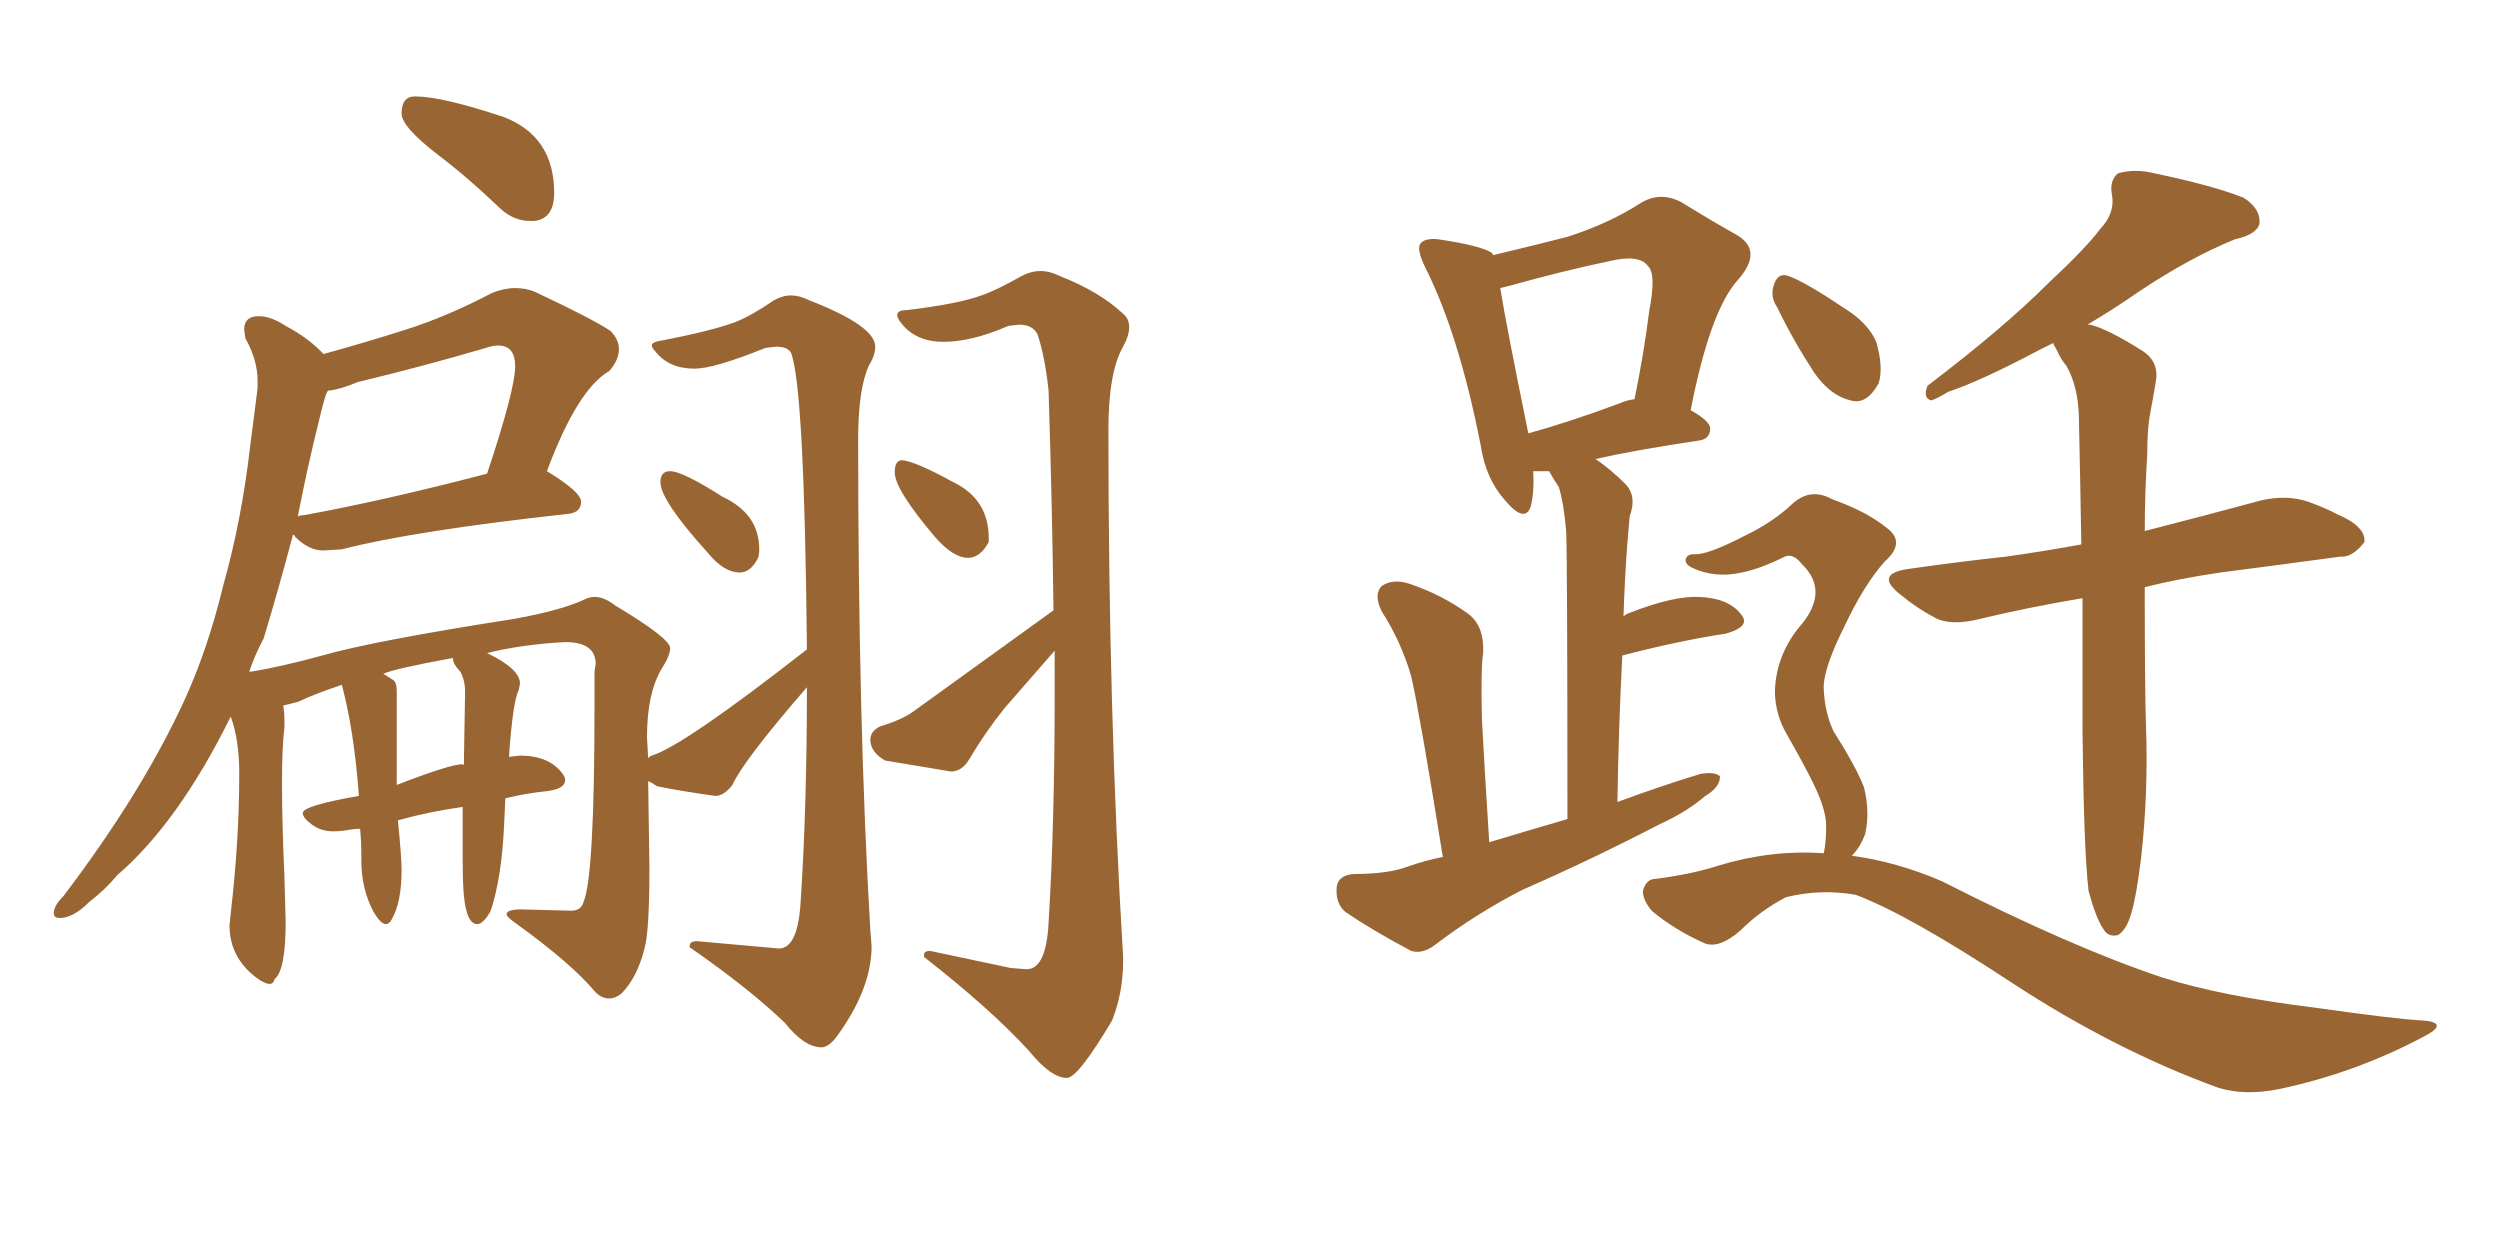 <svg xmlns="http://www.w3.org/2000/svg" xmlns:xlink="http://www.w3.org/1999/xlink" width="300" height="150"><path fill="#996633" padding="10" d="M63.57 26.51L64.16 26.51Q66.50 26.22 66.50 23.14L66.50 23.14Q66.50 16.41 60.50 14.06L60.50 14.06Q53.03 11.57 49.80 11.57L49.80 11.57Q48.19 11.57 48.19 13.62L48.19 13.62Q48.19 15.23 52.59 18.60L52.59 18.60Q56.25 21.39 60.06 25.05L60.06 25.05Q61.67 26.51 63.57 26.51L63.57 26.51ZM88.77 68.70L88.77 68.70Q90.09 68.70 90.97 66.94L90.97 66.94Q91.11 66.50 91.11 65.92L91.11 65.92Q91.11 61.67 86.72 59.62L86.72 59.62Q81.88 56.54 80.42 56.54L80.42 56.54Q79.25 56.54 79.25 57.86L79.25 57.86Q79.25 60.06 84.96 66.36L84.96 66.36Q86.87 68.70 88.77 68.70ZM98.58 125.68L98.58 125.68Q99.32 125.68 100.20 124.66L100.20 124.66Q104.59 118.80 104.59 113.53L104.59 113.53L104.44 111.62Q102.98 87.01 102.98 52.73L102.98 52.73Q102.98 46.58 104.30 43.80L104.30 43.80Q105.03 42.63 105.03 41.60L105.03 41.60Q105.03 39.11 97.12 36.04L97.12 36.04Q95.95 35.45 94.92 35.45L94.92 35.45Q93.90 35.45 92.87 36.04L92.87 36.04Q90.09 37.94 88.18 38.67L88.18 38.67Q85.40 39.70 79.39 40.87L79.39 40.87Q78.22 41.02 78.22 41.46L78.22 41.46Q78.22 41.75 78.66 42.19L78.66 42.19Q80.27 44.24 83.35 44.24L83.35 44.24Q85.69 44.24 91.85 41.75L91.85 41.75L93.16 41.60Q94.48 41.60 94.92 42.33L94.92 42.33Q96.53 46.44 96.83 77.93L96.83 77.93Q82.03 89.50 78.22 90.67L78.22 90.67Q78.08 90.67 77.78 90.97L77.78 90.97L77.64 88.48Q77.64 83.20 79.39 80.27L79.39 80.27Q80.42 78.66 80.42 77.78L80.42 77.78Q80.42 76.61 73.83 72.66L73.83 72.66Q72.51 71.63 71.34 71.63L71.34 71.63Q70.75 71.63 70.17 71.92L70.17 71.92Q67.38 73.24 61.67 74.27L61.67 74.27Q44.82 76.90 38.67 78.66L38.67 78.66Q33.84 79.98 30.32 80.57L30.32 80.57Q29.88 80.57 29.88 80.71L29.88 80.71Q30.47 78.81 31.64 76.61L31.64 76.61Q33.54 70.31 35.16 64.16L35.16 64.16Q35.30 64.16 35.45 64.45L35.45 64.45Q37.06 66.06 38.82 66.06L38.82 66.06L41.02 65.92Q49.51 63.72 68.12 61.67L68.12 61.67Q69.73 61.52 69.73 60.21L69.73 60.21Q69.73 59.03 65.63 56.54L65.63 56.54Q69.29 46.73 73.10 44.53L73.10 44.53Q74.27 43.21 74.27 41.89L74.27 41.89Q74.27 40.72 73.24 39.70L73.24 39.70Q71.04 38.23 64.16 35.01L64.16 35.01Q63.13 34.57 61.82 34.57L61.82 34.57Q60.50 34.57 59.03 35.16L59.03 35.16Q53.76 37.94 48.71 39.55Q43.65 41.16 38.82 42.48L38.82 42.48Q37.06 40.58 34.28 39.11L34.28 39.11Q32.52 37.94 31.05 37.94L31.05 37.94Q29.30 37.94 29.30 39.55L29.30 39.55L29.44 40.58Q30.91 43.21 30.91 45.70L30.91 45.70L30.91 46.58L30.03 53.47Q29.00 62.40 26.81 70.17L26.81 70.17Q24.90 78.08 21.97 84.38L21.97 84.38Q16.85 95.36 7.62 107.52L7.62 107.52Q6.45 108.69 6.45 109.57L6.45 109.57Q6.45 110.16 7.18 110.16L7.18 110.16Q8.79 110.16 10.69 108.25L10.69 108.25Q12.60 106.79 14.06 105.03L14.06 105.03Q21.39 98.73 27.69 85.99L27.69 85.99Q28.71 88.77 28.71 92.87L28.71 92.87Q28.71 100.78 27.69 109.57L27.69 109.57L27.54 111.04Q27.54 115.14 31.20 117.63L31.20 117.63Q31.93 118.07 32.37 118.07L32.37 118.07Q32.81 118.07 32.96 117.48L32.96 117.48Q34.28 116.46 34.28 110.60L34.28 110.60L34.13 105.18Q33.84 98.58 33.84 94.04L33.84 94.04Q33.84 89.65 34.13 87.30L34.13 87.30L34.13 86.43Q34.13 85.40 33.98 84.67L33.98 84.67L35.74 84.23Q37.94 83.20 41.02 82.18L41.02 82.18Q42.48 87.60 43.07 95.51L43.07 95.51Q36.33 96.68 36.33 97.56L36.33 97.56Q36.33 98.14 37.43 98.95Q38.53 99.76 39.99 99.76L39.99 99.76Q40.87 99.76 41.67 99.61Q42.48 99.46 43.21 99.46L43.21 99.46Q43.36 100.93 43.36 102.69L43.36 102.69L43.36 103.27Q43.36 106.64 44.82 109.42L44.82 109.42Q45.70 110.89 46.29 110.89L46.29 110.89Q46.73 110.89 47.02 110.30L47.02 110.30Q48.19 108.25 48.19 104.44L48.19 104.44Q48.19 102.83 47.75 98.44L47.75 98.44Q51.42 97.41 55.52 96.83L55.52 96.83L55.52 102.83Q55.52 106.05 55.66 107.37L55.66 107.37Q55.96 110.89 57.28 110.89L57.28 110.89Q58.01 110.89 58.89 109.28L58.89 109.28Q60.21 105.32 60.50 98.88L60.50 98.88L60.64 95.80Q62.99 95.21 65.77 94.92L65.77 94.92Q67.82 94.63 67.82 93.60L67.82 93.60Q67.82 93.31 67.53 92.87L67.53 92.87Q65.92 90.67 62.40 90.67L62.40 90.67L61.08 90.82Q61.52 84.23 62.26 82.76L62.26 82.76L62.40 82.03Q62.40 80.27 58.45 78.37L58.45 78.37Q62.55 77.34 67.82 77.05L67.82 77.05Q71.48 77.05 71.48 79.69L71.48 79.69L71.34 80.57L71.34 84.81Q71.34 105.18 70.02 108.25L70.02 108.25Q69.73 109.28 68.55 109.28L68.55 109.28L62.55 109.13Q60.79 109.13 60.79 109.72L60.79 109.72Q60.79 110.01 61.82 110.74L61.82 110.74Q68.55 115.58 71.48 119.09L71.48 119.09Q72.22 119.82 73.10 119.82L73.10 119.82Q73.83 119.82 74.56 119.24L74.56 119.24Q76.46 117.33 77.34 113.82L77.34 113.82Q77.93 111.77 77.93 104.15L77.93 104.15L77.78 93.75Q78.22 93.90 78.81 94.34L78.81 94.34Q81.59 94.92 85.84 95.51L85.84 95.51Q86.87 95.51 87.89 94.19L87.89 94.19Q89.21 91.26 96.83 82.47L96.83 82.47Q96.83 96.68 96.09 107.96L96.09 107.96Q95.80 113.82 93.46 113.82L93.46 113.82L83.64 112.94Q82.76 112.94 82.76 113.53L82.76 113.53L82.76 113.67Q89.94 118.65 94.19 122.75L94.19 122.75Q96.53 125.68 98.58 125.68ZM47.61 94.19L47.61 94.19L47.61 82.91Q47.61 81.88 47.17 81.59Q46.73 81.30 46.00 80.86L46.00 80.86Q47.17 80.27 54.35 78.96L54.35 78.96Q54.35 79.69 55.22 80.57L55.22 80.57Q55.81 81.59 55.81 83.06L55.81 83.06L55.66 91.85L55.52 91.70Q54.05 91.70 47.61 94.19ZM35.74 61.96L35.74 61.96Q36.91 55.96 38.23 50.68L38.23 50.68Q39.11 46.88 39.40 46.88L39.40 46.88Q40.87 46.73 42.92 45.85L42.92 45.85Q50.83 43.95 58.30 41.75L58.30 41.75Q59.18 41.46 59.77 41.46L59.77 41.46Q61.82 41.46 61.82 43.95L61.82 43.95Q61.82 46.73 58.45 56.84L58.45 56.84Q46.14 60.06 36.47 61.82L36.47 61.82Q36.04 61.82 35.74 61.96ZM116.16 66.94L116.16 66.94Q117.63 66.94 118.65 65.04L118.65 65.04L118.65 64.60Q118.65 59.91 114.40 57.86L114.40 57.86Q109.86 55.37 108.25 55.22L108.25 55.22Q107.37 55.22 107.37 56.69L107.37 56.69Q107.37 58.74 112.21 64.45L112.21 64.45Q114.40 66.94 116.16 66.94ZM128.03 129.35L128.03 129.35Q129.35 129.35 133.45 122.46L133.45 122.46Q134.77 119.09 134.77 115.43L134.77 115.43L134.77 114.70Q133.01 85.99 133.01 51.56L133.01 51.56Q133.01 44.68 134.77 41.60L134.77 41.60Q135.50 40.28 135.50 39.26L135.50 39.26Q135.50 38.23 134.77 37.65L134.77 37.65Q131.98 35.01 127.15 33.11L127.15 33.11Q125.98 32.52 124.80 32.52L124.80 32.52Q123.78 32.52 122.61 33.11L122.61 33.11Q119.53 34.86 117.77 35.45L117.77 35.45Q114.99 36.47 108.84 37.21L108.84 37.21Q107.67 37.21 107.67 37.79L107.67 37.79Q107.67 38.09 107.96 38.53L107.96 38.53Q109.72 41.02 113.23 41.02L113.23 41.02Q116.60 41.02 121.00 39.11L121.00 39.11L122.31 38.96Q123.93 38.96 124.51 40.14L124.51 40.14Q125.39 42.77 125.83 46.88L125.83 46.88Q126.27 60.94 126.42 73.24L126.42 73.24L109.57 85.40Q108.11 86.43 105.62 87.16L105.62 87.16Q104.44 87.74 104.44 88.77L104.44 88.77Q104.44 90.23 106.20 91.26L106.20 91.26L114.11 92.58Q115.43 92.58 116.31 91.11L116.31 91.11Q118.21 87.89 120.56 84.96L120.56 84.96L126.56 78.08L126.56 83.35Q126.56 98.73 125.83 110.74L125.83 110.74Q125.54 116.31 123.19 116.31L123.19 116.31L121.29 116.16L111.62 114.11Q110.89 114.11 110.89 114.55L110.89 114.55L110.89 114.84Q118.95 121.14 123.49 126.12L123.49 126.12Q126.12 129.35 128.03 129.35ZM173.14 102.83L173.14 102.83Q170.36 85.55 169.34 81.15L169.34 81.15Q168.16 77.05 165.82 73.39L165.82 73.39Q164.79 71.34 165.82 70.31L165.82 70.31Q167.14 69.43 169.04 70.02L169.04 70.02Q173.00 71.34 176.22 73.68L176.22 73.68Q178.13 75.15 177.98 78.37L177.98 78.37Q177.69 79.98 177.83 86.28L177.83 86.28Q178.13 92.14 178.71 101.07L178.71 101.07Q183.54 99.61 188.09 98.29L188.09 98.29Q188.09 67.38 187.94 63.72L187.94 63.72Q187.65 60.35 187.06 58.45L187.06 58.45Q186.47 57.57 185.89 56.54L185.89 56.54Q184.57 56.54 183.98 56.54L183.98 56.54Q184.13 59.03 183.69 60.79L183.69 60.79Q182.96 62.84 180.62 60.06L180.62 60.06Q178.27 57.42 177.69 53.47L177.69 53.47Q175.05 39.99 170.95 31.93L170.95 31.93Q169.92 29.74 170.51 29.15L170.51 29.15Q171.09 28.56 172.56 28.71L172.56 28.71Q177.54 29.44 179.00 30.32L179.00 30.32Q179.15 30.47 179.15 30.62L179.15 30.62Q184.13 29.44 188.09 28.42L188.09 28.42Q193.07 26.81 196.73 24.46L196.73 24.46Q199.22 22.85 201.86 24.32L201.86 24.32Q205.66 26.66 208.30 28.13L208.30 28.13Q211.67 30.03 208.59 33.54L208.59 33.54Q205.22 37.21 202.88 49.22L202.88 49.22Q205.22 50.54 205.22 51.42L205.22 51.42Q205.22 52.73 203.76 52.88L203.76 52.88Q196.00 54.05 191.46 55.08L191.46 55.08Q193.21 56.25 195.12 58.15L195.12 58.15Q196.44 59.62 195.56 61.96L195.56 61.96Q195.41 63.57 195.26 65.48L195.26 65.48Q194.97 69.43 194.82 73.97L194.82 73.97Q195.12 73.68 195.56 73.54L195.56 73.54Q200.83 71.48 203.91 71.63L203.91 71.63Q207.42 71.78 208.89 73.68L208.89 73.68Q210.21 75.15 207.13 76.03L207.13 76.03Q201.42 76.90 194.68 78.66L194.68 78.66Q194.24 86.87 194.09 96.24L194.09 96.24Q199.22 94.34 204.05 92.87L204.05 92.87Q205.81 92.58 206.40 93.16L206.40 93.16Q206.40 94.48 204.64 95.51L204.64 95.51Q202.44 97.41 199.22 98.88L199.22 98.88Q191.02 103.13 182.67 106.79L182.67 106.79Q177.25 109.57 172.41 113.23L172.41 113.23Q170.80 114.55 169.34 114.11L169.34 114.11Q164.65 111.62 161.43 109.42L161.43 109.42Q160.25 108.40 160.40 106.49L160.40 106.49Q160.55 105.03 162.45 104.88L162.45 104.88Q166.55 104.88 168.90 104.00L168.90 104.00Q170.95 103.27 173.14 102.83ZM194.53 48.34L194.53 48.34Q195.12 48.05 196.14 47.90L196.14 47.90Q197.31 42.19 197.90 37.35L197.90 37.35Q198.78 32.81 197.75 31.93L197.75 31.93Q196.73 30.47 193.07 31.35L193.07 31.35Q187.50 32.52 181.20 34.28L181.20 34.28Q180.62 34.42 180.03 34.57L180.03 34.57Q180.76 39.11 183.40 52.00L183.40 52.00Q188.23 50.68 194.53 48.34ZM250.63 106.93L250.63 106.93Q250.05 101.95 249.90 87.74L249.90 87.74Q249.90 78.96 249.90 71.78L249.90 71.78Q243.02 72.95 237.60 74.27L237.60 74.27Q234.08 75.15 232.18 74.12L232.18 74.12Q229.98 72.95 228.22 71.48L228.22 71.48Q224.71 68.85 229.10 68.26L229.10 68.26Q235.25 67.38 240.67 66.80L240.67 66.80Q244.92 66.21 249.76 65.33L249.76 65.33Q249.61 56.54 249.46 49.80L249.46 49.80Q249.32 46.29 248.00 43.95L248.00 43.95Q247.27 43.07 246.83 42.04L246.83 42.04Q246.39 41.31 246.39 41.16L246.39 41.16Q245.51 41.60 244.63 42.04L244.63 42.04Q237.74 45.70 233.79 47.02L233.79 47.02Q232.32 47.90 231.74 48.05L231.74 48.05Q230.71 47.75 231.30 46.29L231.30 46.29Q240.38 39.40 245.80 33.98L245.80 33.98Q250.34 29.74 252.10 27.39L252.10 27.39Q253.86 25.49 253.42 23.29L253.42 23.29Q253.13 21.68 254.15 20.80L254.15 20.80Q256.20 20.21 258.54 20.80L258.54 20.80Q265.58 22.27 269.24 23.73L269.24 23.73Q271.29 25.05 271.14 26.81L271.14 26.81Q270.85 28.13 268.21 28.71L268.21 28.71Q262.79 30.91 256.64 35.01L256.64 35.01Q253.71 37.06 250.49 38.96L250.49 38.96Q250.78 38.96 250.78 38.96L250.78 38.96Q252.83 39.40 257.23 42.19L257.23 42.19Q259.13 43.51 258.69 45.85L258.69 45.85Q258.40 47.61 257.96 49.95L257.96 49.95Q257.67 51.71 257.67 54.49L257.67 54.49Q257.37 59.33 257.37 63.72L257.37 63.72Q264.26 61.96 271.29 60.06L271.29 60.06Q274.37 59.33 277.00 60.21L277.00 60.21Q279.35 61.08 280.37 61.67L280.37 61.67Q283.89 63.13 283.74 65.04L283.74 65.04Q282.28 66.94 280.81 66.80L280.81 66.80Q274.37 67.68 266.46 68.70L266.46 68.70Q261.47 69.43 257.37 70.46L257.37 70.46Q257.37 82.76 257.52 87.16L257.52 87.16Q257.81 95.07 256.93 102.98L256.93 102.98Q256.35 107.67 255.76 109.57L255.76 109.57Q255.18 111.62 254.15 112.21L254.15 112.21Q252.98 112.50 252.39 111.47L252.39 111.47Q251.51 110.16 250.63 106.93ZM213.28 36.91L213.28 36.91Q212.40 35.60 212.84 34.28L212.84 34.28Q213.28 32.67 214.60 33.11L214.60 33.11Q216.65 33.84 221.19 36.91L221.19 36.91Q224.12 38.67 225.15 41.02L225.15 41.02Q226.03 44.09 225.44 46.00L225.44 46.00Q223.97 48.63 222.07 48.05L222.07 48.05Q219.58 47.46 217.68 44.68L217.68 44.68Q215.19 40.87 213.28 36.91ZM218.85 102.39L218.85 102.39L218.85 102.39Q219.14 101.07 219.14 99.17L219.14 99.17Q219.14 97.27 217.82 94.48L217.82 94.48Q216.80 92.29 214.45 88.18L214.45 88.18Q212.99 85.69 212.99 82.91L212.99 82.91Q213.13 78.37 216.36 74.71L216.36 74.71Q219.43 70.75 216.21 67.68L216.21 67.68Q215.19 66.36 214.16 66.80L214.16 66.80Q211.23 68.26 209.03 68.70L209.03 68.70Q205.81 69.43 203.03 68.12L203.03 68.12Q202.15 67.68 202.29 67.09L202.29 67.09Q202.44 66.50 203.32 66.50L203.32 66.50Q204.79 66.65 209.33 64.31L209.33 64.31Q212.70 62.70 215.04 60.50L215.04 60.50Q217.24 58.45 219.87 59.91L219.87 59.91Q223.97 61.38 226.32 63.28L226.32 63.28Q228.81 65.04 226.17 67.38L226.17 67.38Q223.68 70.17 221.34 75.15L221.34 75.15Q218.70 80.42 218.85 82.76L218.85 82.76Q218.99 85.55 220.02 87.74L220.02 87.74Q222.80 92.14 223.68 94.48L223.68 94.48Q224.41 97.41 223.83 100.05L223.83 100.05Q223.24 101.66 222.22 102.69L222.22 102.69Q227.64 103.42 233.06 105.76L233.06 105.76Q248.58 113.67 259.57 117.33L259.57 117.33Q266.60 119.53 277.29 120.85L277.29 120.85Q287.55 122.31 290.77 122.46L290.77 122.46Q294.14 122.75 290.63 124.51L290.63 124.51Q282.57 128.76 273.63 130.66L273.63 130.66Q269.38 131.54 266.16 130.52L266.16 130.52Q253.71 125.98 241.41 117.92L241.41 117.92Q228.96 109.72 222.66 107.37L222.66 107.37Q218.41 106.64 214.31 107.67L214.31 107.67Q211.23 109.28 208.89 111.62L208.89 111.62Q206.40 113.82 204.64 113.23L204.64 113.23Q200.98 111.62 198.19 109.28L198.19 109.28Q197.02 107.81 197.17 106.79L197.17 106.79Q197.61 105.47 198.63 105.47L198.63 105.47Q203.17 104.88 206.25 103.86L206.25 103.86Q212.55 101.95 218.85 102.39Z"/></svg>